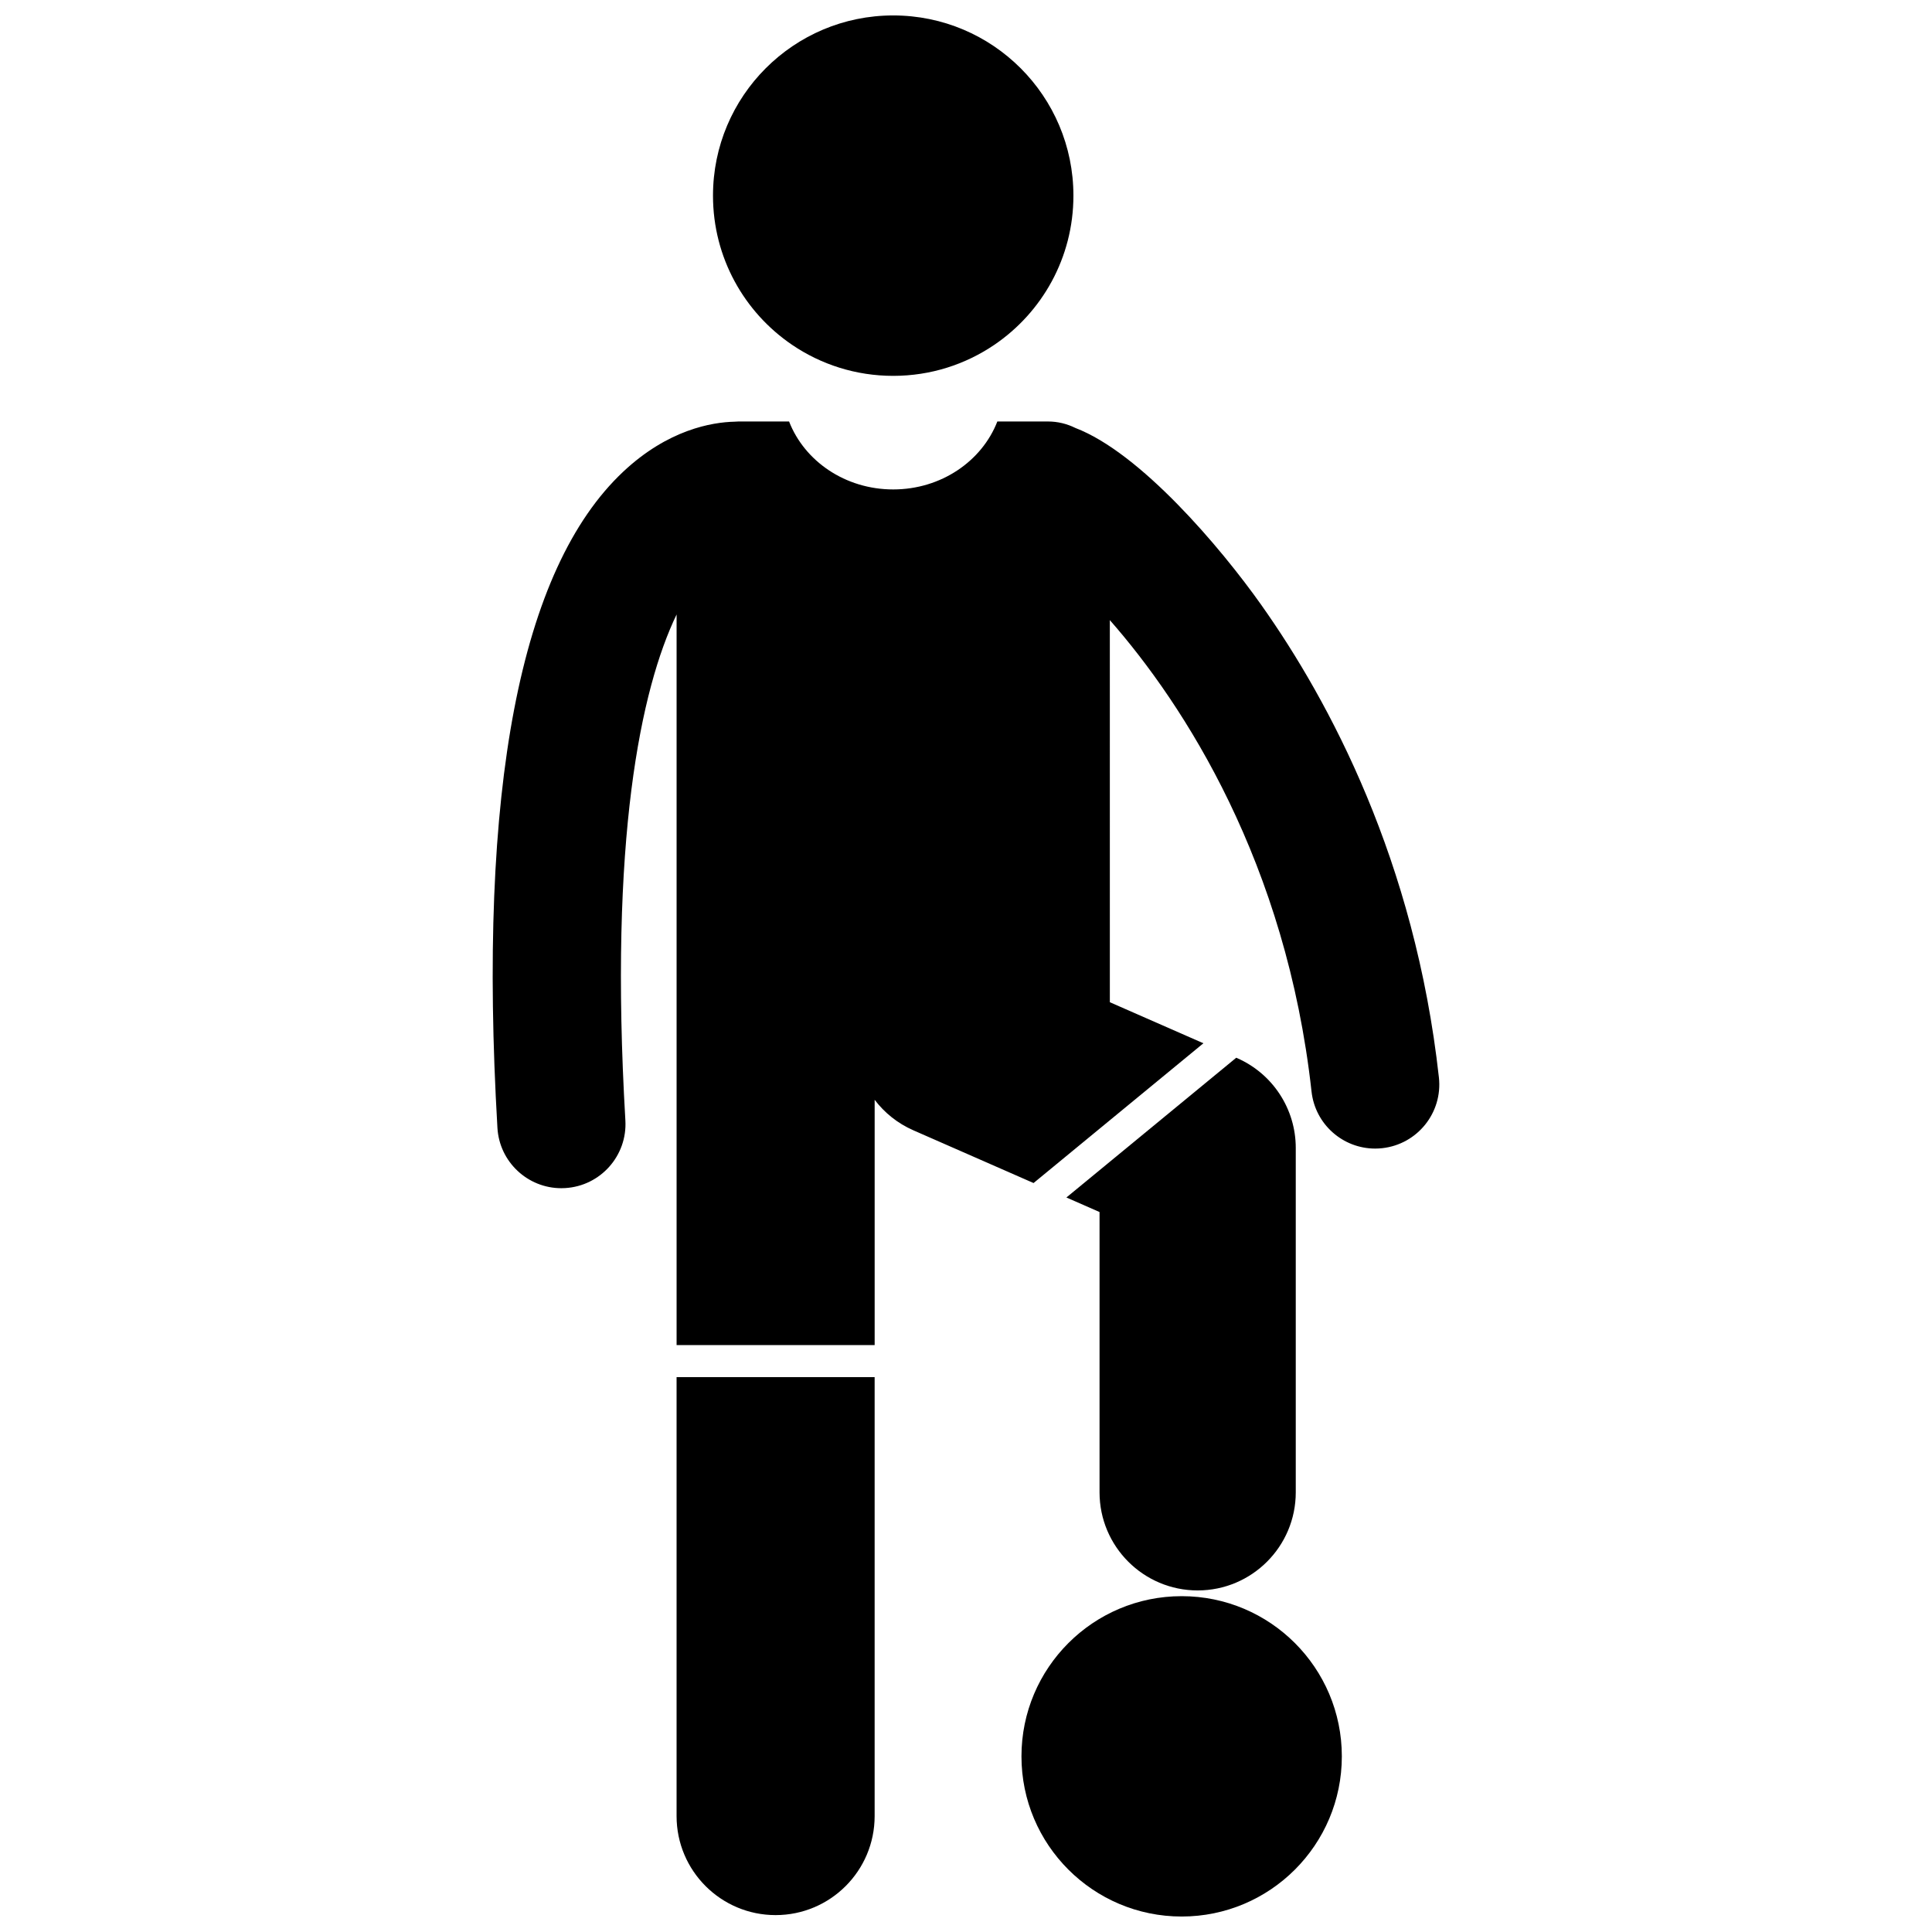<?xml version="1.0" encoding="UTF-8"?>
<!-- Uploaded to: SVG Repo, www.svgrepo.com, Generator: SVG Repo Mixer Tools -->
<svg width="800px" height="800px" version="1.1" viewBox="144 144 512 512" xmlns="http://www.w3.org/2000/svg">
 <defs>
  <clipPath id="c">
   <path d="m323 508h53v143.9h-53z"/>
  </clipPath>
  <clipPath id="b">
   <path d="m332 148.09h97v95.906h-97z"/>
  </clipPath>
  <clipPath id="a">
   <path d="m414 567h86v84.902h-86z"/>
  </clipPath>
 </defs>
 <path d="m478.36 304.46c-11.031-15.594-32.211-40.48-49.375-47.047-2.195-1.09-4.656-1.715-7.273-1.715h-13.406c-4.078 10.492-14.879 18.008-27.598 18.008s-23.516-7.516-27.594-18.008h-13.406c-0.355 0-0.699 0.031-1.051 0.055-5.981 0.145-17.602 2.078-29.5 13.254-27.363 25.707-38.578 84.211-33.332 173.89 0.527 9.023 8.012 15.992 16.938 15.988 0.332 0 0.672-0.008 1.008-0.031 9.363-0.547 16.508-8.582 15.961-17.941-4.363-74.586 4.09-114.34 13.574-134.07v193.62h52.488v-65.004c2.586 3.41 6.047 6.234 10.246 8.078l31.863 13.98 45.012-37.039-24.793-10.879-0.004-101.26c19.766 22.512 46.762 64.395 53.453 124.93 0.961 8.688 8.312 15.117 16.855 15.117 0.621 0 1.254-0.035 1.887-0.105 9.32-1.031 16.043-9.418 15.012-18.742-6.356-57.48-29.047-99.746-46.965-125.07z"/>
 <g clip-path="url(#c)">
  <path d="m323.3 625.28c0 14.496 11.754 26.242 26.242 26.242 14.492 0 26.246-11.742 26.246-26.242v-116.32h-52.488z"/>
 </g>
 <g clip-path="url(#b)">
  <path d="m407.51 235.38c12.645-8.59 20.957-23.09 20.957-39.531 0-26.375-21.379-47.758-47.758-47.758-26.375 0-47.758 21.379-47.758 47.758 0 16.441 8.309 30.941 20.957 39.531 7.641 5.191 16.867 8.227 26.801 8.227 9.934 0 19.156-3.035 26.801-8.227z"/>
 </g>
 <path d="m435.39 465.2v74.281c0 14.359 11.641 26 26 26s26-11.641 26-26v-91.27c0-10.32-6.106-19.664-15.555-23.809l-0.215-0.094-45.012 37.039z"/>
 <g clip-path="url(#a)">
  <path d="m499.6 609.45c0 23.445-19.004 42.449-42.449 42.449-23.445 0-42.453-19.004-42.453-42.449s19.008-42.449 42.453-42.449c23.445 0 42.449 19.004 42.449 42.449"/>
 </g>
</svg>